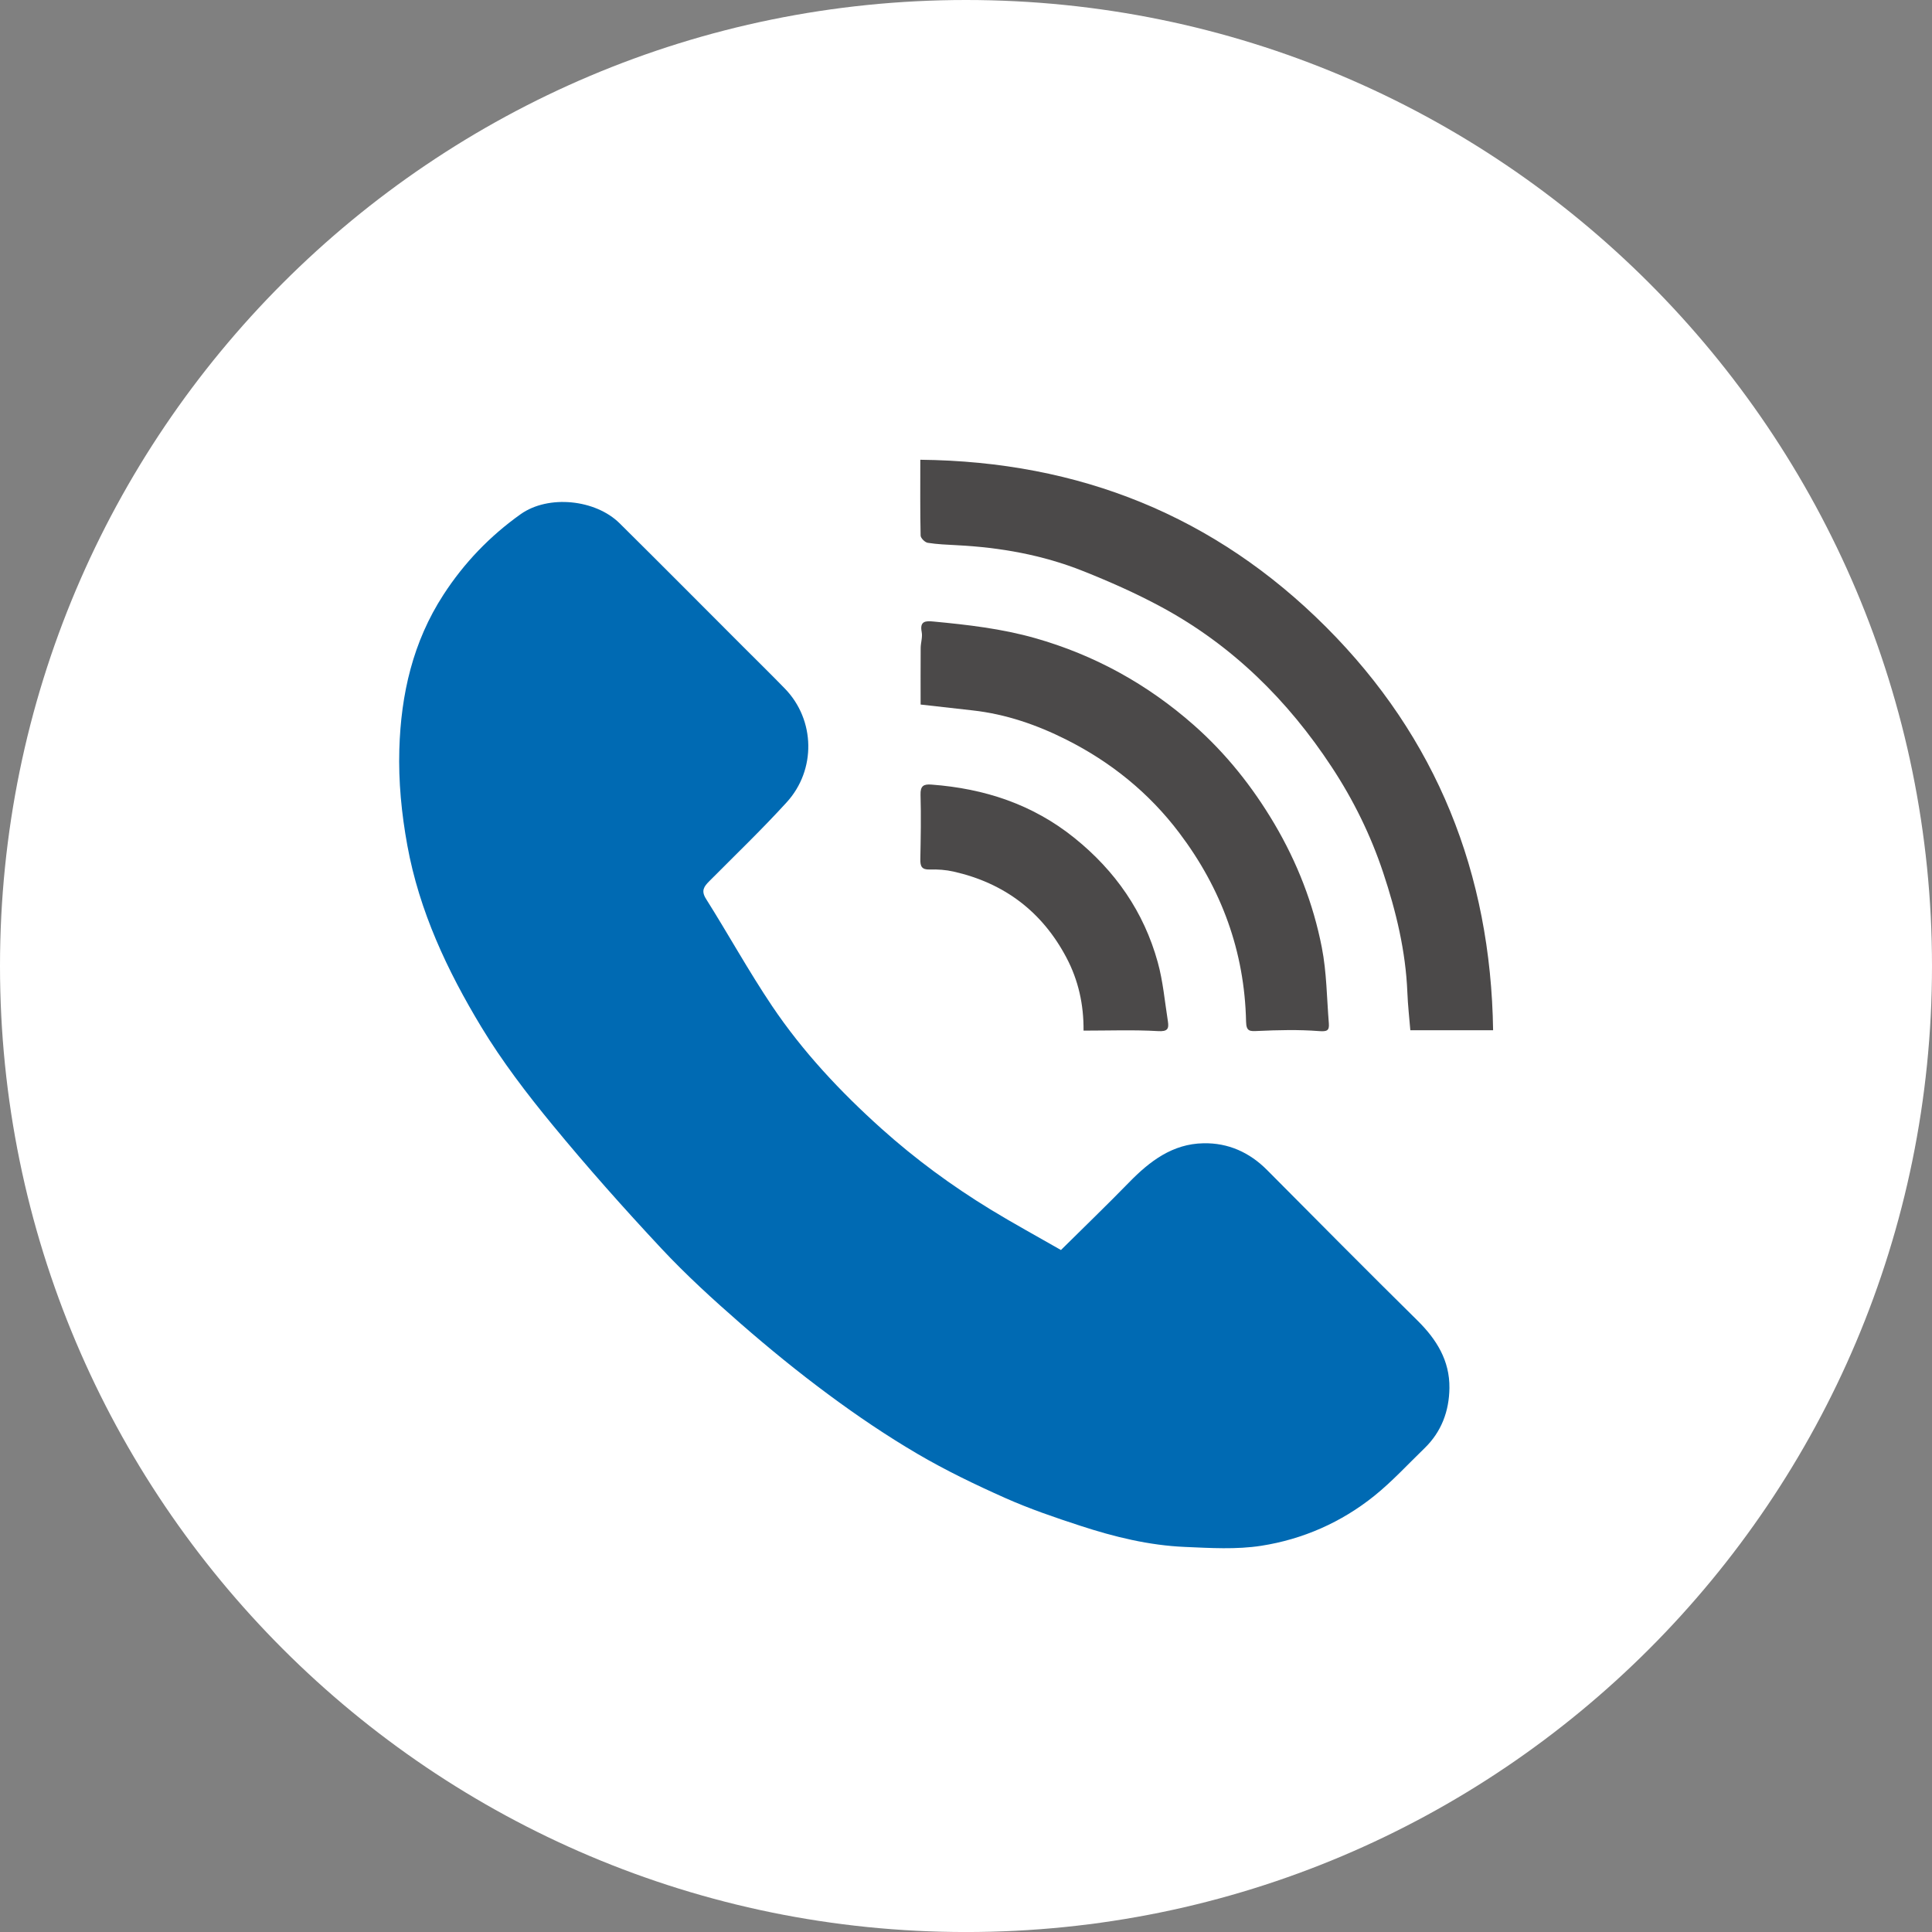 <?xml version="1.0" encoding="utf-8"?>
<!-- Generator: Adobe Illustrator 16.0.4, SVG Export Plug-In . SVG Version: 6.00 Build 0)  -->
<!DOCTYPE svg PUBLIC "-//W3C//DTD SVG 1.1//EN" "http://www.w3.org/Graphics/SVG/1.1/DTD/svg11.dtd">
<svg version="1.1" id="Ebene_1" xmlns="http://www.w3.org/2000/svg" xmlns:xlink="http://www.w3.org/1999/xlink" x="0px" y="0px"
	 width="68.16px" height="68.161px" viewBox="0 0 68.16 68.161" enable-background="new 0 0 68.16 68.161" xml:space="preserve">
<rect x="0" y="0" width="68.16" height="68.161" fill="#808080" stroke="none"/>
<g>
	<defs>
		<rect id="SVGID_1_" width="68.16" height="68.161"/>
	</defs>
	<clipPath id="SVGID_2_">
		<use xlink:href="#SVGID_1_"  overflow="visible"/>
	</clipPath>
	<path clip-path="url(#SVGID_2_)" fill="#FFFFFF" d="M34.08,68.161c18.822,0,34.08-15.258,34.08-34.081
		C68.16,15.258,52.902,0,34.08,0C15.258,0,0,15.258,0,34.08C0,52.903,15.258,68.161,34.08,68.161"/>
	<path clip-path="url(#SVGID_2_)" fill="#006AB3" d="M37.43,44.1c0.816-0.809,1.622-1.584,2.402-2.385
		c0.73-0.75,1.537-1.363,2.627-1.381c0.869-0.018,1.625,0.32,2.246,0.947c1.762,1.773,3.52,3.549,5.299,5.303
		c0.678,0.668,1.143,1.418,1.131,2.385c-0.01,0.814-0.28,1.543-0.878,2.123c-0.585,0.566-1.14,1.172-1.773,1.682
		c-1.165,0.936-2.521,1.531-3.985,1.76c-0.879,0.137-1.797,0.08-2.693,0.041c-1.268-0.053-2.497-0.355-3.698-0.748
		c-0.892-0.291-1.784-0.596-2.641-0.977c-1.058-0.471-2.108-0.977-3.105-1.562c-1.075-0.631-2.114-1.334-3.116-2.076
		c-1.076-0.795-2.118-1.645-3.127-2.525c-0.964-0.842-1.915-1.709-2.788-2.643c-1.323-1.416-2.612-2.867-3.843-4.363
		c-0.902-1.096-1.774-2.238-2.507-3.449c-1.202-1.989-2.188-4.085-2.611-6.408c-0.205-1.125-0.315-2.25-0.282-3.387
		c0.057-1.945,0.478-3.795,1.557-5.456c0.727-1.122,1.639-2.07,2.722-2.84c0.979-0.695,2.639-0.523,3.491,0.319
		c1.459,1.445,2.906,2.902,4.357,4.354c0.491,0.491,0.987,0.977,1.471,1.475c1.083,1.111,1.107,2.875,0.071,4.012
		c-0.877,0.963-1.82,1.866-2.738,2.791c-0.185,0.187-0.291,0.334-0.112,0.618c0.789,1.252,1.505,2.552,2.33,3.78
		c1.087,1.615,2.413,3.029,3.865,4.332c1.193,1.07,2.476,2.012,3.84,2.846C35.756,43.165,36.597,43.622,37.43,44.1"/>
	<path clip-path="url(#SVGID_2_)" fill="#4B4949" d="M32.468,16.22c5.619,0.058,10.402,1.986,14.315,5.901
		c3.902,3.904,5.812,8.691,5.893,14.225h-1.449h-1.471c-0.033-0.41-0.087-0.871-0.105-1.336c-0.059-1.456-0.397-2.856-0.854-4.227
		c-0.438-1.316-1.047-2.557-1.812-3.719c-1.555-2.367-3.521-4.305-6.021-5.654c-0.891-0.481-1.825-0.894-2.766-1.268
		c-1.419-0.565-2.91-0.829-4.435-0.907c-0.345-0.019-0.693-0.031-1.033-0.085c-0.099-0.016-0.249-0.165-0.251-0.256
		C32.46,18.029,32.468,17.164,32.468,16.22"/>
	<path clip-path="url(#SVGID_2_)" fill="#4B4949" d="M32.479,24.856c0-0.659-0.003-1.328,0.002-1.996
		c0.002-0.188,0.071-0.385,0.036-0.562c-0.078-0.394,0.144-0.397,0.413-0.371c1.207,0.114,2.404,0.251,3.581,0.584
		c2.11,0.598,3.978,1.633,5.612,3.075c1.133,1,2.068,2.176,2.841,3.484c0.802,1.361,1.368,2.814,1.669,4.354
		c0.172,0.876,0.175,1.785,0.248,2.679c0.021,0.26-0.066,0.295-0.352,0.273c-0.715-0.055-1.438-0.037-2.156-0.004
		c-0.281,0.014-0.404,0.018-0.412-0.326c-0.053-2.481-0.868-4.695-2.363-6.671c-1.068-1.411-2.411-2.492-3.979-3.281
		c-1.037-0.522-2.135-0.901-3.302-1.031C33.729,24.998,33.143,24.932,32.479,24.856"/>
	<path clip-path="url(#SVGID_2_)" fill="#4B4949" d="M38.227,36.36c0.008-0.924-0.184-1.781-0.604-2.576
		c-0.858-1.623-2.193-2.631-3.981-3.035c-0.273-0.062-0.563-0.082-0.844-0.073c-0.282,0.009-0.333-0.115-0.329-0.359
		c0.014-0.758,0.029-1.519,0.007-2.277c-0.01-0.318,0.112-0.382,0.388-0.36c1.866,0.14,3.566,0.693,5.046,1.886
		c1.439,1.16,2.443,2.603,2.934,4.378c0.188,0.677,0.248,1.39,0.359,2.089c0.041,0.264-0.012,0.365-0.35,0.344
		C39.996,36.327,39.137,36.36,38.227,36.36"/>
</g>
</svg>
